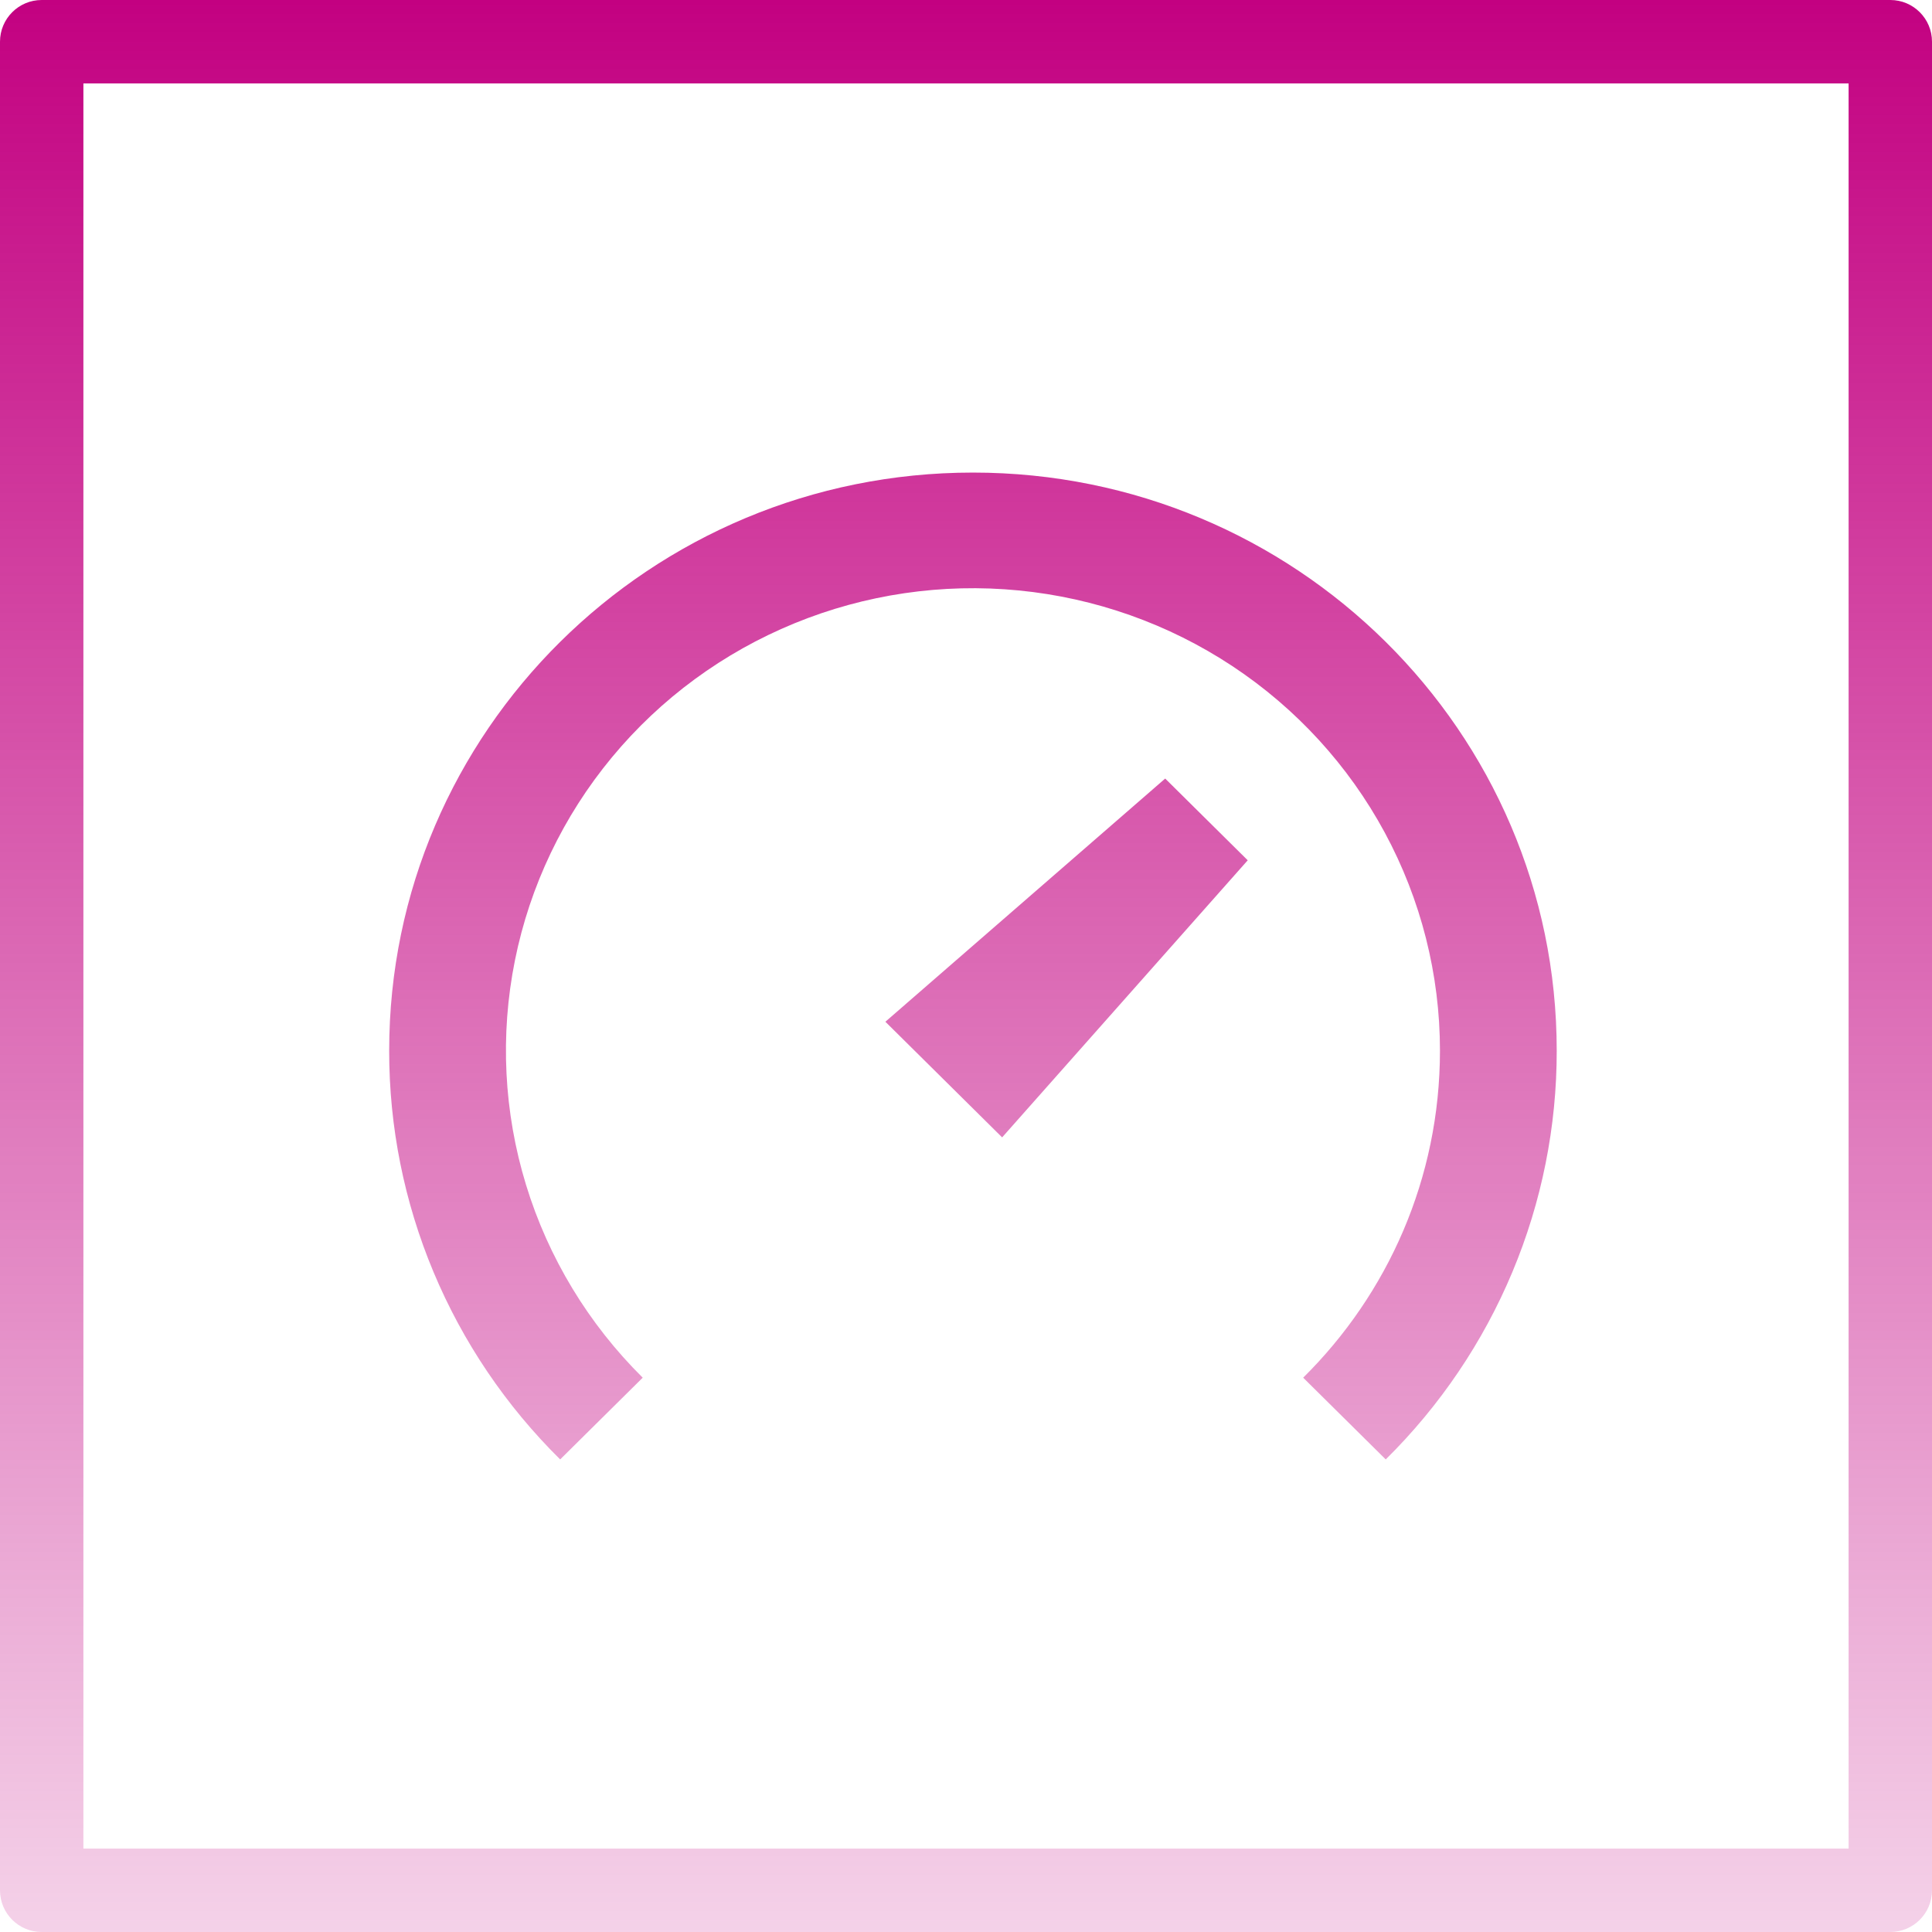 <svg width="139" height="139" viewBox="0 0 139 139" fill="none" xmlns="http://www.w3.org/2000/svg">
<path fill-rule="evenodd" clip-rule="evenodd" d="M6 133V6H133V133H6ZM0 3C0 1.343 1.343 0 3 0H136C137.657 0 139 1.343 139 3V136C139 137.657 137.657 139 136 139H3C1.343 139 0 137.657 0 136V3ZM93.759 99.119C99.841 93.101 103.6 84.783 103.6 75.591C103.6 70.119 102.237 64.732 99.632 59.907C97.027 55.081 93.261 50.966 88.667 47.926C84.072 44.887 78.792 43.016 73.293 42.48C67.794 41.943 62.246 42.758 57.142 44.852C52.037 46.946 47.532 50.255 44.027 54.484C40.522 58.714 38.124 63.734 37.046 69.101C35.968 74.467 36.243 80.014 37.847 85.25C39.45 90.486 42.334 95.25 46.241 99.119L40.302 105C36.396 101.142 33.298 96.558 31.187 91.511C29.076 86.464 27.993 81.054 28 75.591C28 52.62 46.803 34 70 34C93.197 34 112 52.62 112 75.591C112.007 81.054 110.923 86.464 108.812 91.511C106.701 96.558 103.604 101.142 99.698 105L93.759 99.119ZM63.7 73.511L83.831 56.014L89.769 61.895L72.1 81.83L63.7 73.511Z" fill="url(#paint0_linear_54_75)"/>
<defs>
<linearGradient id="paint0_linear_54_75" x1="69.5" y1="0" x2="69.5" y2="169" gradientUnits="userSpaceOnUse">
<stop stop-color="#C30181"/>
<stop offset="1" stop-color="#C30181" stop-opacity="0"/>
</linearGradient>
</defs>
</svg>
